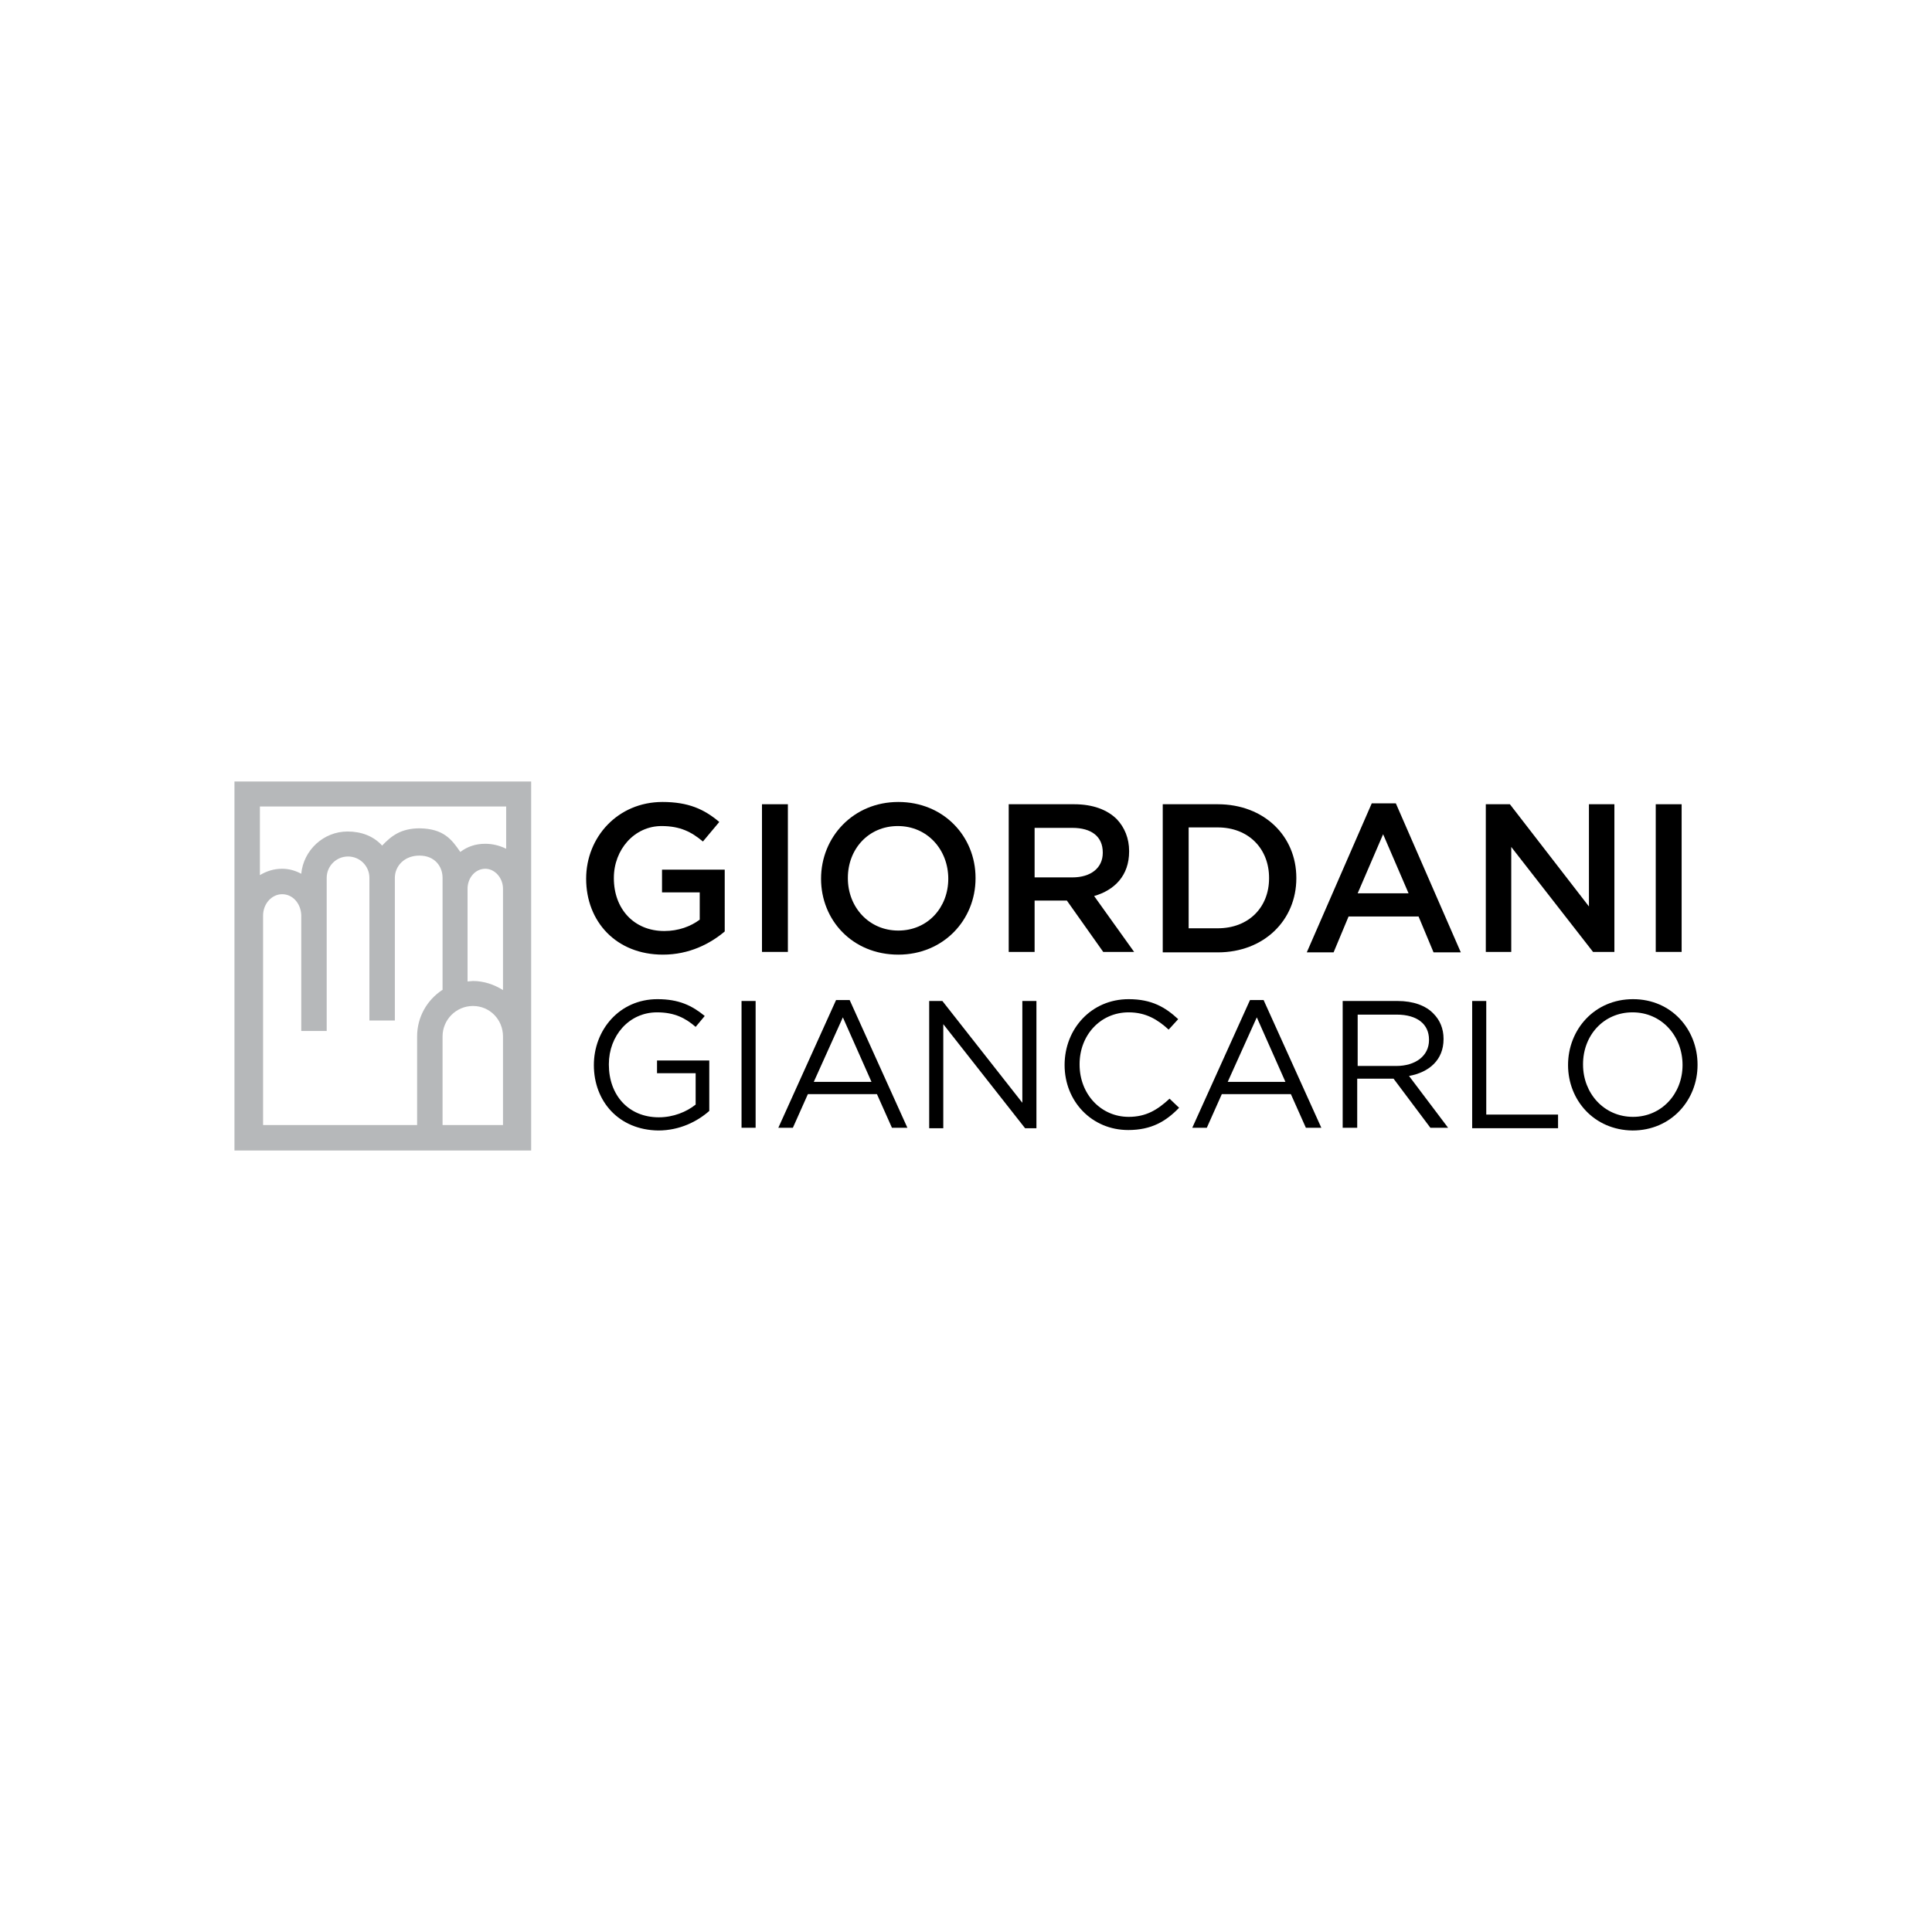 <?xml version="1.0" encoding="utf-8"?>
<!-- Generator: Adobe Illustrator 28.0.0, SVG Export Plug-In . SVG Version: 6.00 Build 0)  -->
<svg version="1.1" id="Layer_2_00000178170270590889828740000006512194536409542578_"
	 xmlns="http://www.w3.org/2000/svg" xmlns:xlink="http://www.w3.org/1999/xlink" x="0px" y="0px" viewBox="0 0 425.2 425.2"
	 style="enable-background:new 0 0 425.2 425.2;" xml:space="preserve">
<style type="text/css">
	.st0{fill:#B6B8BA;}
</style>
<g id="GIORDANI_logo_00000179621131578060449830000017603132265608557715_">
	<g>
		<path class="st0" d="M51.6,172v81.2h65.3V172H51.6z M111.4,177.6v9.2c-1.4-0.7-3-1.1-4.6-1.1c-2.1,0-3.9,0.6-5.5,1.8
			c-1.9-2.8-3.7-5.1-8.9-5.2c-4.2,0-6.3,1.7-8.3,3.8c-1.9-2.1-4.6-3.1-7.6-3.1c-5.3,0-9.7,4.1-10.2,9.3c-1.3-0.7-2.7-1.1-4.2-1.1
			c-1.8,0-3.4,0.5-4.9,1.4v-15.1H111.4z M97.3,217.9c-3.3,2.2-5.5,5.9-5.5,10.2v19.5H57.9v-46.1c0-2.6,1.9-4.7,4.2-4.7
			c2.3,0,4.1,2,4.2,4.6v25.5h5.6v-25.4h0c0-0.1,0-0.1,0-0.2v-8.1c0-2.6,2.1-4.7,4.7-4.7c2.6,0,4.7,2.1,4.7,4.7v31.4h5.6v-31.4
			c0-2.6,2.1-4.9,5.4-4.9c3.4,0,5.1,2.4,5.1,4.9V217.9z M110.7,243.7v3.9H97.4v-19.5c0-3.7,3-6.7,6.7-6.7c3.7,0,6.6,3,6.6,6.7V243.7
			z M110.7,217.9c-1.9-1.2-4.2-2-6.6-2c-0.4,0-0.8,0.1-1.2,0.1v-20.4c0-2.4,1.7-4.4,3.9-4.4c2.1,0,3.9,2,3.9,4.4V217.9z"/>
		<g>
			<path d="M129,193.4L129,193.4c0-9.2,7-16.9,16.8-16.9c5.7,0,9.2,1.6,12.5,4.4l-3.6,4.3c-2.5-2.1-5-3.4-9.1-3.4
				c-6,0-10.5,5.2-10.5,11.4v0.1c0,6.7,4.4,11.6,11.1,11.6c3.1,0,5.8-1,7.8-2.5v-6h-8.3v-5h13.8V205c-3.2,2.7-7.8,5.1-13.6,5.1
				C135.6,210.1,129,202.8,129,193.4"/>
			<rect x="167.7" y="177" width="5.7" height="32.5"/>
			<path d="M208.7,193.4L208.7,193.4c0-6.4-4.6-11.6-11.1-11.6c-6.5,0-11,5.1-11,11.4v0.1c0,6.3,4.6,11.5,11.1,11.5
				C204.2,204.8,208.7,199.7,208.7,193.4 M180.7,193.4L180.7,193.4c0-9.2,7.1-16.9,17-16.9c10,0,17,7.6,17,16.7v0.1
				c0,9.2-7.1,16.8-17,16.8C187.6,210.1,180.7,202.5,180.7,193.4"/>
			<path d="M236,193.1c4.1,0,6.7-2.1,6.7-5.4v-0.1c0-3.5-2.5-5.4-6.7-5.4h-8.3v10.9H236z M221.9,177h14.5c4.1,0,7.3,1.2,9.4,3.3
				c1.7,1.8,2.7,4.2,2.7,7v0.1c0,5.3-3.2,8.5-7.7,9.8l8.8,12.3h-6.8l-8-11.3h-7.1v11.3h-5.7V177z"/>
			<path d="M261.6,182.2v22.1h6.4c6.8,0,11.3-4.6,11.3-11v-0.1c0-6.4-4.5-11.1-11.3-11.1H261.6z M255.9,177H268
				c10.2,0,17.3,7,17.3,16.2v0.1c0,9.2-7.1,16.3-17.3,16.3h-12.1V177z"/>
			<path d="M310,196.6l-5.6-13l-5.6,13H310z M301.9,176.8h5.3l14.3,32.8h-6l-3.3-7.9h-15.4l-3.3,7.9h-5.9L301.9,176.8z"/>
			<polygon points="327,177 332.3,177 349.7,199.5 349.7,177 355.3,177 355.3,209.5 350.6,209.5 332.6,186.4 332.6,209.5 327,209.5 
							"/>
			<rect x="364.4" y="177" width="5.7" height="32.5"/>
			<path d="M130.7,234.4L130.7,234.4c0-7.7,5.6-14.5,14-14.5c4.7,0,7.6,1.4,10.4,3.7l-2,2.4c-2.2-1.9-4.6-3.2-8.5-3.2
				c-6.2,0-10.6,5.2-10.6,11.4v0.1c0,6.7,4.3,11.6,11,11.6c3.2,0,6.1-1.2,8.1-2.8v-6.9h-8.5v-2.8h11.5v11.1
				c-2.6,2.3-6.5,4.3-11.2,4.3C136.2,248.7,130.7,242.4,130.7,234.4"/>
			<rect x="163.2" y="220.3" width="3.1" height="27.9"/>
			<path d="M191.8,238.1l-6.3-14.2l-6.4,14.2H191.8z M184,220.1h3l12.7,28.1h-3.4l-3.3-7.4h-15.2l-3.3,7.4h-3.2L184,220.1z"/>
			<polygon points="204.5,220.3 207.4,220.3 225,242.7 225,220.3 228.1,220.3 228.1,248.3 225.6,248.3 207.6,225.4 207.6,248.3 
				204.5,248.3 			"/>
			<path d="M234.3,234.4L234.3,234.4c0-8,5.9-14.5,14.1-14.5c5.1,0,8.1,1.8,10.9,4.4l-2.1,2.3c-2.4-2.2-5-3.8-8.8-3.8
				c-6.2,0-10.8,5-10.8,11.4v0.1c0,6.5,4.7,11.5,10.8,11.5c3.8,0,6.3-1.5,9-4l2.1,2c-2.9,3-6.1,4.9-11.2,4.9
				C240.3,248.7,234.3,242.4,234.3,234.4"/>
			<path d="M282.9,238.1l-6.3-14.2l-6.4,14.2H282.9z M275.1,220.1h3l12.7,28.1h-3.4l-3.3-7.4h-15.2l-3.3,7.4h-3.2L275.1,220.1z"/>
			<path d="M307.3,234.6c4.2,0,7.2-2.2,7.2-5.7v-0.1c0-3.4-2.6-5.5-7.1-5.5h-8.6v11.3H307.3z M295.6,220.3h12c3.4,0,6.2,1,7.9,2.8
				c1.4,1.4,2.2,3.3,2.2,5.5v0.1c0,4.6-3.2,7.3-7.6,8.1l8.6,11.4h-3.9l-8.1-10.8h-8v10.8h-3.2V220.3z"/>
			<polygon points="324,220.3 327.1,220.3 327.1,245.3 342.9,245.3 342.9,248.3 324,248.3 			"/>
			<path d="M370.3,234.4L370.3,234.4c0-6.4-4.6-11.6-11-11.6c-6.4,0-10.9,5.1-10.9,11.4v0.1c0,6.3,4.6,11.5,11,11.5
				C365.7,245.8,370.3,240.7,370.3,234.4 M345.1,234.4L345.1,234.4c0-7.8,5.8-14.5,14.3-14.5c8.5,0,14.2,6.7,14.2,14.4v0.1
				c0,7.7-5.8,14.4-14.3,14.4C350.8,248.7,345.1,242.1,345.1,234.4"/>
		</g>
	</g>
</g>
</svg>
